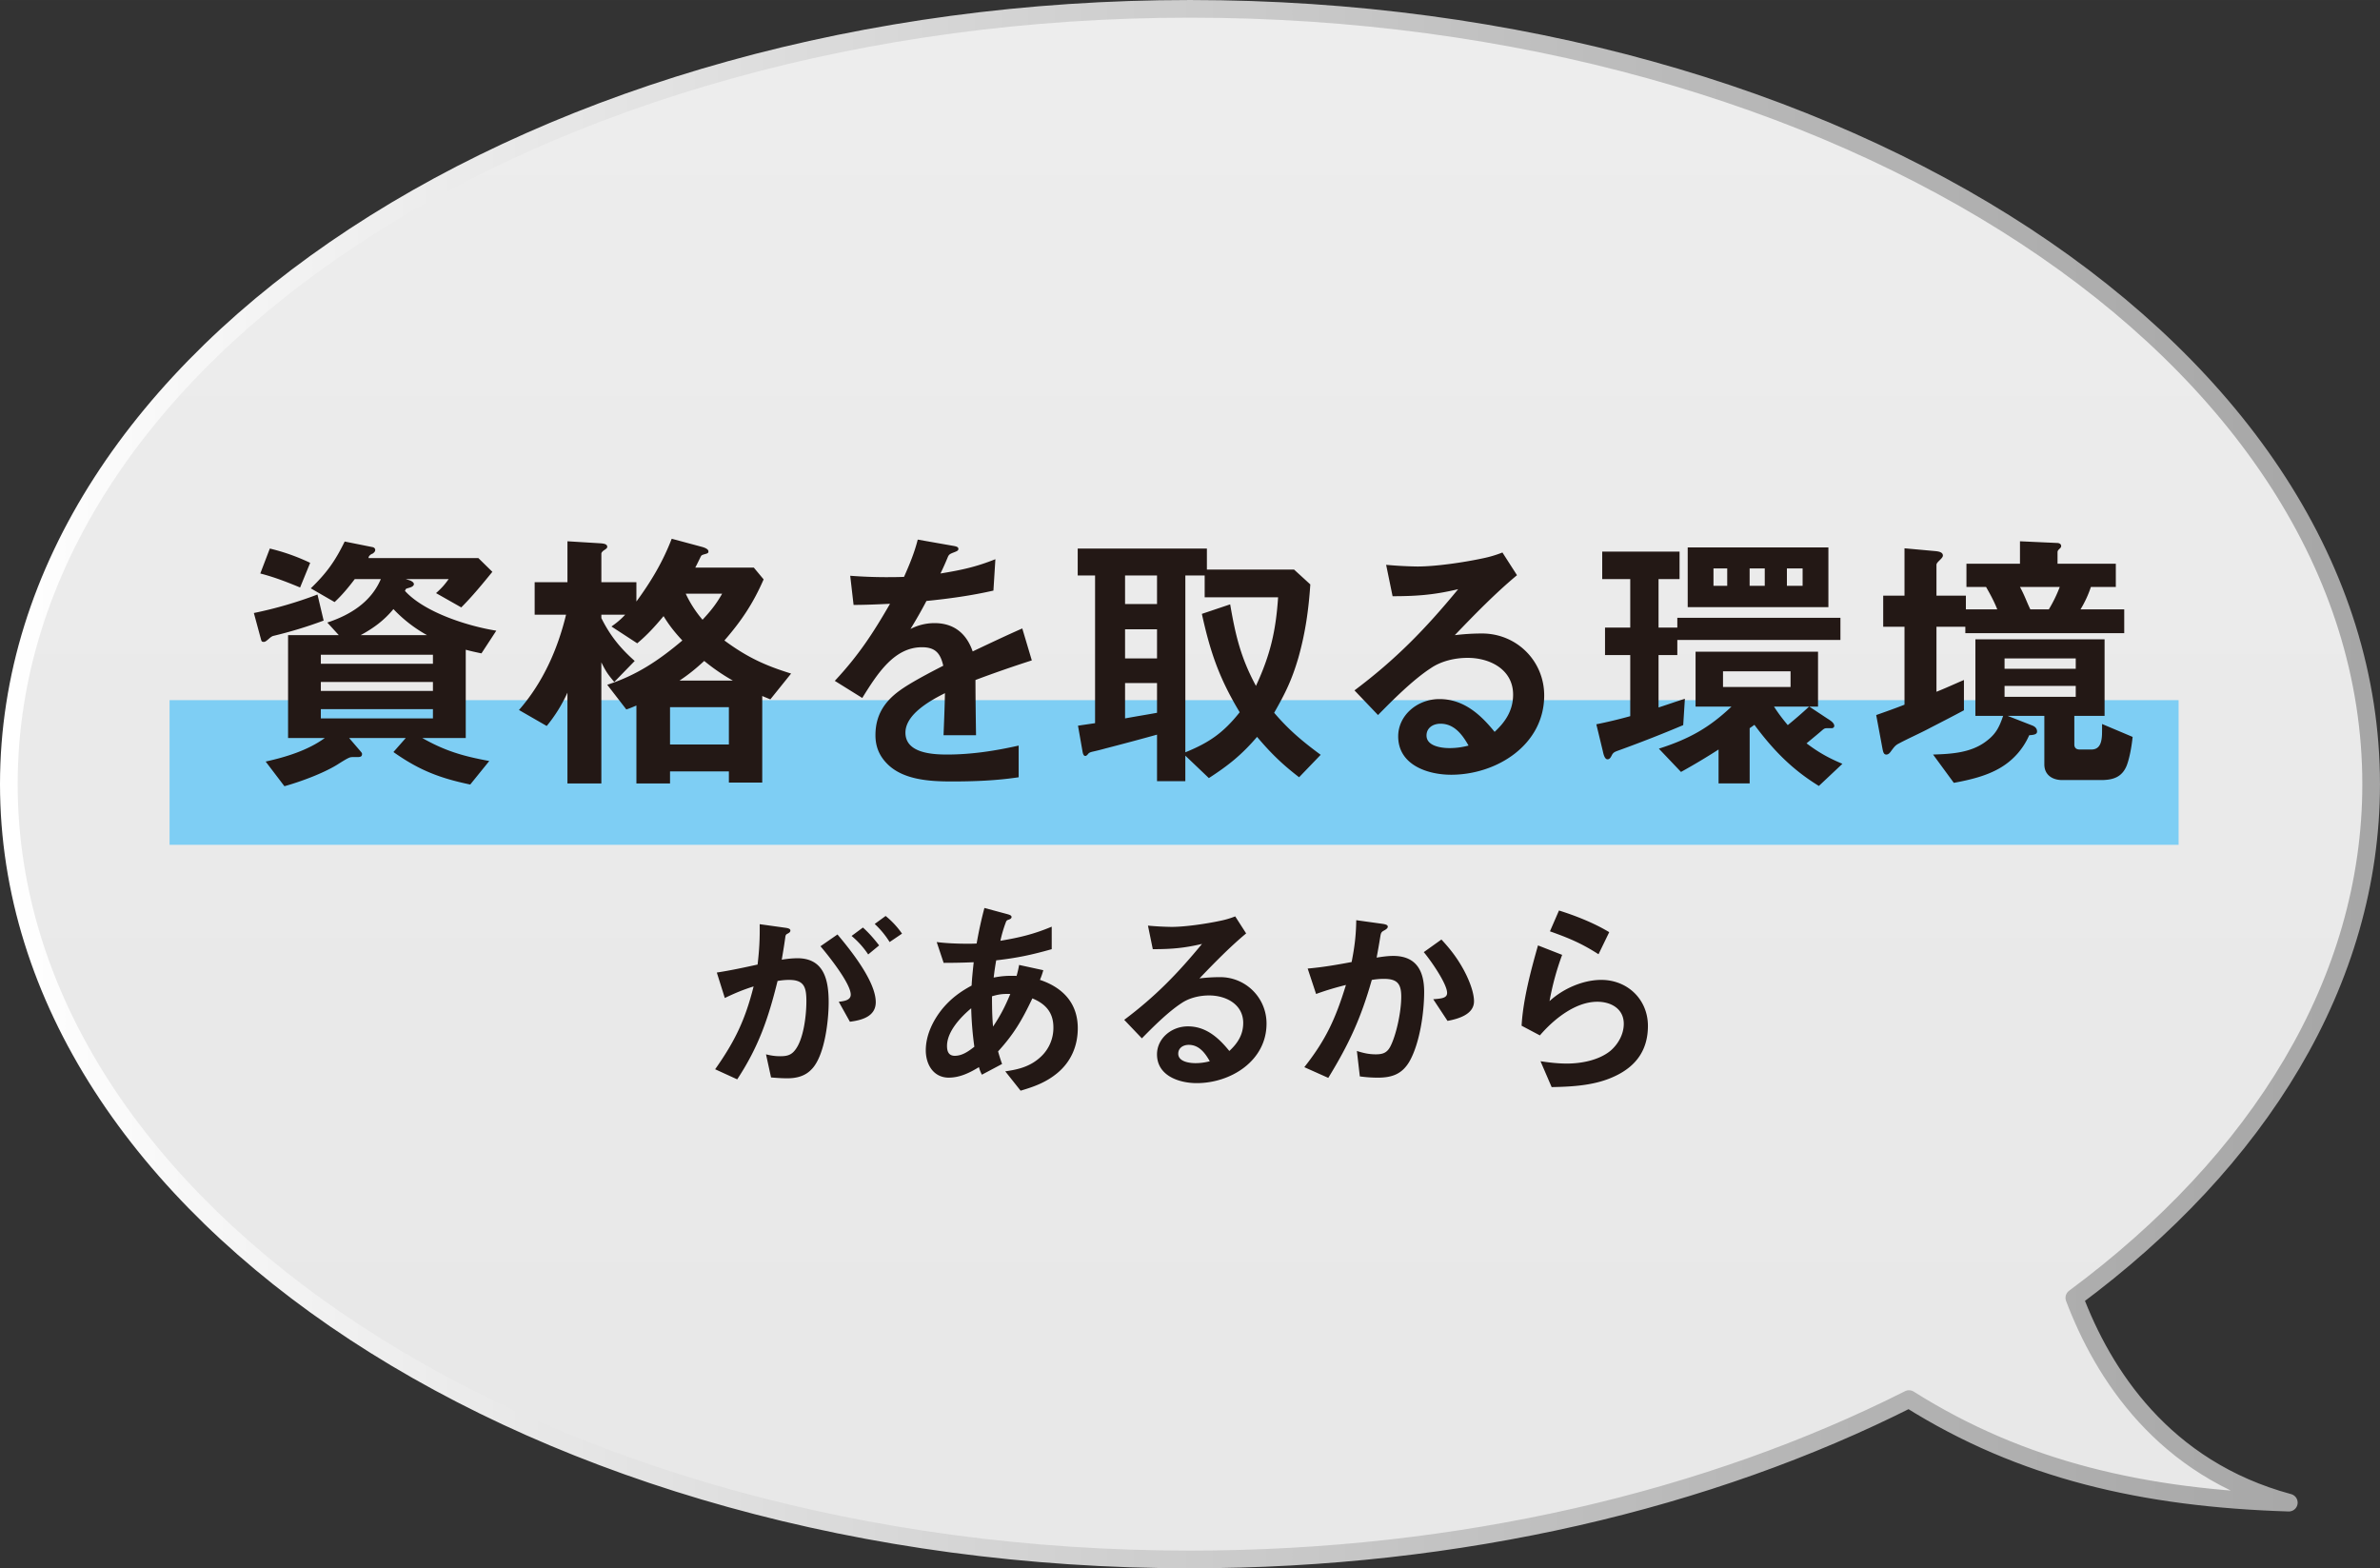 <svg xmlns="http://www.w3.org/2000/svg" width="222.709" height="146.748" data-name="レイヤー 2" viewBox="0 0 167.032 110.06"><rect x="0" y="0" width="167.032" height="110.06" fill="#333333" stroke="none"/><defs><linearGradient id="a" x1="83.516" x2="83.516" y1="109.439" y2=".62" data-name="名称未設定グラデーション 33" gradientUnits="userSpaceOnUse"><stop offset="0" stop-color="#636363"/><stop offset=".453" stop-color="#707070"/><stop offset="1" stop-color="#878787"/></linearGradient><linearGradient id="b" x1=".62" x2="166.412" y1="55.03" y2="55.03" data-name="名称未設定グラデーション 26" gradientUnits="userSpaceOnUse"><stop offset="0" stop-color="#fff"/><stop offset=".381" stop-color="#d7d7d7"/><stop offset=".784" stop-color="#b3b3b3"/><stop offset="1" stop-color="#a6a6a6"/></linearGradient></defs><g data-name="レイヤー 2"><path d="M145.58 91.081c12.954-9.6 20.831-22.219 20.831-36.051C166.412 24.98 129.298.62 83.516.62S.62 24.98.62 55.03s37.114 54.41 82.896 54.41c18.993 0 36.482-4.202 50.46-11.254 7.943 5.005 16.506 6.949 26.657 7.268-8.825-2.38-13.05-9.068-15.053-14.373" style="fill:#fff"/><g style="opacity:.15"><path d="M145.58 91.081c12.954-9.6 20.831-22.219 20.831-36.051C166.412 24.98 129.298.62 83.516.62S.62 24.98.62 55.03s37.114 54.41 82.896 54.41c18.993 0 36.482-4.202 50.46-11.254 7.943 5.005 16.506 6.949 26.657 7.268-8.825-2.38-13.05-9.068-15.053-14.373" style="fill:url(#a)"/></g><path d="M145.58 91.081c12.954-9.6 20.831-22.219 20.831-36.051C166.412 24.98 129.298.62 83.516.62S.62 24.98.62 55.03s37.114 54.41 82.896 54.41c18.993 0 36.482-4.202 50.46-11.254 7.943 5.005 16.506 6.949 26.657 7.268-8.825-2.38-13.05-9.068-15.053-14.373" style="fill:none;stroke:url(#b);stroke-linecap:round;stroke-linejoin:round;stroke-width:1.24px"/><path d="M11.9 49.135h140.997v10.152H11.9z" style="fill:#7ecef4"/><path d="m22.281 41.722.433 1.829a30 30 0 0 1-3.56 1.082c-.138.059-.216.138-.354.256-.118.098-.197.157-.275.157-.099 0-.157 0-.197-.138l-.511-1.888a29 29 0 0 0 4.465-1.298Zm-3.344-3.226a14.3 14.3 0 0 1 2.832 1.003l-.708 1.73c-.944-.393-1.81-.728-2.793-.983zm13.748 13.297h-3.048c1.632.924 2.891 1.278 4.701 1.613l-1.337 1.652c-2.144-.452-3.58-1.003-5.389-2.281l.865-.983h-3.973l.826.963c.079.099.079.118.079.158 0 .196-.138.216-.354.216h-.314c-.197 0-.295.039-1.102.55-1.003.61-2.557 1.18-3.678 1.495l-1.317-1.731c1.416-.314 2.97-.787 4.15-1.652h-2.577v-7.219h3.56l-.807-.885c1.613-.531 3.068-1.436 3.757-3.049h-1.829c-.433.57-.885 1.121-1.416 1.613l-1.672-.964c1.102-1.062 1.711-1.908 2.38-3.285l1.967.394c.098.02.177.098.177.197 0 .118-.099.197-.177.255a.5.5 0 0 0-.275.217l-.02.098h7.71l.983.964c-.688.846-1.396 1.711-2.183 2.498l-1.77-1.003c.374-.334.59-.57.885-.983h-3.009l.256.079c.118.04.314.138.314.275 0 .079-.079.177-.275.236-.255.079-.275.079-.295.118l-.059.118c1.377 1.515 4.426 2.478 6.412 2.793l-1.042 1.593c-.374-.079-.748-.158-1.102-.256v6.196Zm-2.301-5.842h-7.867v.629h7.867zm0 1.908h-7.867v.629h7.867zm0 1.908h-7.867v.649h7.867zm-2.773-7.022c-.669.807-1.396 1.337-2.301 1.829h4.662a9.7 9.7 0 0 1-2.36-1.829Zm21.655-4.366c.138.039.453.138.453.314 0 .099-.02.138-.256.197-.197.059-.236.079-.275.157-.138.275-.255.531-.393.787h4.11l.688.826c-.728 1.672-1.554 2.911-2.753 4.288 1.573 1.16 2.832 1.75 4.681 2.321l-1.456 1.81a18 18 0 0 1-.57-.236v6.078h-2.341v-.787h-4.13v.846h-2.36v-5.468c-.236.098-.453.197-.708.275l-1.338-1.731c2.065-.669 3.619-1.711 5.271-3.107-.531-.571-.924-1.062-1.318-1.711-.59.708-1.141 1.318-1.849 1.908l-1.809-1.18c.393-.275.649-.492.963-.826h-1.672v.236c.61 1.22 1.318 2.104 2.341 3.009l-1.436 1.475c-.472-.57-.57-.708-.905-1.376v8.497h-2.38v-6.373a10.4 10.4 0 0 1-1.455 2.34l-1.947-1.121c1.672-1.908 2.714-4.248 3.304-6.687h-2.203v-2.282h2.301v-2.872l2.262.138c.314.02.531.059.531.256 0 .079-.079.138-.196.216-.158.098-.217.197-.217.255v2.006h2.459v1.357c1.022-1.396 1.849-2.773 2.478-4.406zm1.888 11.25h-4.13v2.616h4.13zm.275-1.869a14 14 0 0 1-2.006-1.377c-.551.511-1.102.964-1.731 1.377zm-3.304-6.097a8 8 0 0 0 1.18 1.829c.57-.61.964-1.102 1.377-1.829zm20.376 9.933h-2.282c.04-.983.079-1.967.099-2.951-1.023.512-2.773 1.476-2.773 2.773 0 1.436 1.888 1.534 2.931 1.534 1.691 0 3.363-.256 5.016-.629v2.223c-1.554.236-3.127.295-4.681.295s-3.501-.098-4.622-1.318c-.512-.551-.748-1.18-.748-1.927 0-1.377.61-2.341 1.691-3.127.748-.551 2.183-1.298 3.068-1.75-.197-.865-.551-1.298-1.495-1.298-1.947 0-3.127 1.849-4.189 3.56l-1.928-1.2c1.652-1.77 2.675-3.324 3.875-5.409-.846.039-1.711.079-2.557.079l-.236-2.045a34 34 0 0 0 2.458.098c.433 0 .826 0 1.318-.02.393-.885.728-1.691.963-2.616l2.458.433c.236.039.394.079.394.216 0 .118-.079.157-.334.255-.255.099-.334.138-.413.334a19 19 0 0 1-.511 1.141c1.436-.236 2.479-.452 3.855-1.003l-.138 2.203c-1.554.354-3.127.57-4.701.728a32 32 0 0 1-1.121 1.967 3.65 3.65 0 0 1 1.691-.413c1.357 0 2.242.728 2.675 1.987 1.161-.551 2.321-1.102 3.481-1.613l.669 2.242a87 87 0 0 0-3.954 1.376c0 1.023.02 2.596.04 3.875Zm8.353-.846V40.384h-1.219v-1.888h9.067v1.475h6.117l1.141 1.042c-.118 1.79-.354 3.442-.846 5.173-.452 1.534-.905 2.458-1.691 3.835 1.042 1.22 1.987 2.006 3.265 2.95l-1.515 1.574c-1.18-.905-1.986-1.691-2.95-2.833-1.082 1.259-1.986 1.987-3.383 2.892l-1.652-1.574v1.79h-1.986v-3.265c-1.2.334-2.38.649-3.6.964-.354.098-.59.157-.944.236-.158.04-.236.079-.295.158-.079.098-.138.138-.196.138-.138 0-.177-.217-.197-.334l-.315-1.79c.394-.059.807-.118 1.2-.177Zm4.348-10.366h-2.243v2.006h2.243zm0 3.777h-2.243v2.046h2.243zm-2.243 6.255c.748-.138 1.495-.256 2.243-.394v-2.085h-2.243zm7.376-8.006c.374 2.184.748 3.757 1.81 5.724 1.003-2.164 1.396-3.835 1.554-6.215h-5.153v-1.534h-1.357v12.411c1.691-.688 2.675-1.377 3.815-2.812-1.436-2.38-2.065-4.209-2.655-6.904l1.986-.669Zm19.857 6.334c0-1.75-1.613-2.577-3.187-2.577-.885 0-1.849.216-2.596.728-1.239.807-2.655 2.223-3.698 3.285l-1.652-1.73c2.911-2.184 4.976-4.308 7.277-7.101-1.671.394-2.872.492-4.602.492l-.453-2.203a28 28 0 0 0 2.203.118c1.298 0 3.285-.295 4.563-.57a8 8 0 0 0 1.396-.413l1.022 1.593c-1.534 1.278-3.009 2.793-4.366 4.209a16 16 0 0 1 1.908-.118c2.439 0 4.367 1.927 4.367 4.347 0 3.481-3.344 5.566-6.53 5.566-1.652 0-3.717-.688-3.717-2.694 0-1.456 1.318-2.616 2.892-2.616 1.691 0 2.872 1.062 3.875 2.301.767-.708 1.298-1.514 1.298-2.616Zm-5.094 2.045c-.531 0-.983.295-.983.826 0 .748 1.042.885 1.613.885.452 0 .885-.059 1.337-.177-.433-.767-1.003-1.534-1.967-1.534m13.315-.531V45.97h-1.77v-1.927h1.77V40.64h-1.967v-1.928h5.428v1.928h-1.475v3.403h1.318v-.688h11.447v1.554h-11.447v1.062h-1.318v3.678c.61-.197 1.22-.413 1.849-.61l-.118 1.849a93 93 0 0 1-4.406 1.73c-.374.138-.492.158-.61.394-.059.118-.138.275-.295.275-.216 0-.295-.413-.334-.59l-.452-1.868a33 33 0 0 0 2.38-.57Zm12.569-.669 1.278.846c.256.157.472.315.472.511 0 .079-.079.158-.177.158h-.354c-.118 0-.177.02-.334.157-.177.157-.511.433-1.082.905.865.649 1.534 1.022 2.518 1.436l-1.652 1.554c-1.888-1.161-3.206-2.518-4.523-4.288l-.334.236v3.875h-2.183v-2.38a45 45 0 0 1-2.636 1.574l-1.554-1.633c2.084-.668 3.501-1.436 5.094-2.95h-2.518v-3.855h8.595v3.855zm-8.536-6.982v-4.189h9.874v4.189zm1.809-2.714v1.22h.964v-1.22zm5.409 7.218h-4.74v1.101h4.74zm-2.872-7.218v1.22h1.062v-1.22zm4.17 9.696h-2.458c.315.492.59.846.964 1.298a30 30 0 0 0 1.495-1.298Zm-1.554-8.477h1.102v-1.22h-1.102zm18.953-3.009c.138 0 .295.059.295.216 0 .098-.059.138-.157.236-.059.059-.098.118-.098.197v.807h4.091v1.632h-1.75a7.6 7.6 0 0 1-.728 1.573h3.068v1.672H137.93v-.452h-2.026v4.563c.649-.256 1.278-.551 1.928-.826v2.125c-.767.413-1.534.806-2.301 1.2-.767.413-1.554.748-2.321 1.16-.216.118-.315.275-.453.453-.098.138-.197.295-.374.295s-.216-.177-.256-.354l-.452-2.419c.668-.236 1.337-.472 1.986-.728v-5.468h-1.495v-2.183h1.495v-3.324l2.164.197c.197.02.531.059.531.314 0 .118-.158.256-.275.374-.079.079-.177.177-.177.275v2.164h2.065v.963h2.203c-.216-.55-.492-1.062-.787-1.573h-1.377V39.56h3.757v-1.574l2.596.118Zm1.219 14.142c0 .236.137.354.374.354h.826c.492 0 .649-.354.708-.708.039-.256.039-.334.039-1.082l2.144.905c-.059.59-.197 1.436-.413 2.006-.334.826-.964 1.023-1.81 1.023h-2.714c-.688 0-1.259-.354-1.259-1.102v-3.403h-2.576l1.711.669c.216.079.354.216.354.433 0 .177-.177.236-.551.256a4.95 4.95 0 0 1-2.085 2.321c-.924.531-2.026.806-3.206 1.022l-1.456-1.986c1.278-.039 2.655-.118 3.717-.924.688-.511.924-.983 1.2-1.79h-1.947v-5.37h9.067v5.37h-2.124zm.099-5.311v-.728h-4.996v.728zm0 1.967v-.767h-4.996v.767zm-1.889-6.137a9.7 9.7 0 0 0 .767-1.573h-2.793c.334.61.452 1.003.728 1.573zM55.958 67.247c1.889 0 2.199 1.549 2.199 3.099 0 1.284-.28 3.807-1.225 4.722-.458.472-1.062.605-1.682.605-.398 0-.767-.029-1.136-.059l-.354-1.623c.339.088.649.133.988.133.443 0 .768-.059 1.048-.428.605-.752.797-2.45.797-3.423 0-.959-.133-1.505-1.21-1.505-.28 0-.546.029-.812.074-.649 2.626-1.328 4.618-2.833 6.905l-1.549-.708c1.387-1.962 2.11-3.468 2.7-5.813-.752.236-1.313.472-2.021.812l-.561-1.786c.959-.147 1.918-.354 2.862-.561.118-1.018.162-1.786.147-2.833l1.8.251c.207.029.354.074.354.191 0 .089-.044.148-.221.236-.088.044-.118.103-.133.221-.03.221-.088.635-.251 1.594a7 7 0 0 1 1.092-.104Zm2.818-1.667c.93 1.107 2.686 3.291 2.686 4.751 0 1.018-1.003 1.269-1.815 1.372l-.782-1.402c.443-.044.841-.132.841-.501 0-.782-1.594-2.774-2.125-3.394l1.195-.827Zm2.922.767-.767.634a6 6 0 0 0-1.166-1.298l.797-.59c.428.384.796.812 1.136 1.254m.457-2.066a6 6 0 0 1 1.151 1.24l-.871.59a6.2 6.2 0 0 0-1.047-1.269zm4.441 11.347c-1.092 0-1.623-.929-1.623-1.918 0-1.077.516-2.125 1.195-2.951.605-.708 1.209-1.151 2.021-1.593.029-.546.088-1.092.147-1.638-.694.03-1.402.044-2.11.044l-.487-1.461c.664.089 1.476.118 2.154.118.221 0 .428 0 .649-.015.147-.841.325-1.667.546-2.494l1.535.413c.221.059.369.104.369.221s-.133.163-.221.192c-.133.044-.147.088-.207.251a9 9 0 0 0-.354 1.225c1.328-.221 2.332-.458 3.601-.989v1.579c-1.402.398-2.449.62-3.896.782-.074.414-.133.827-.177 1.21.62-.118.974-.133 1.608-.118.059-.207.133-.502.177-.768l1.697.369a5 5 0 0 1-.236.679c1.593.531 2.656 1.623 2.656 3.394 0 1.239-.472 2.346-1.431 3.143-.782.649-1.623.959-2.582 1.239l-1.077-1.357c.959-.133 1.8-.354 2.523-1.048a2.76 2.76 0 0 0 .856-2.036c0-1.047-.546-1.652-1.476-2.036-.708 1.49-1.284 2.494-2.405 3.718.074.28.177.605.28.885l-1.417.752a2.4 2.4 0 0 1-.207-.531c-.649.398-1.343.737-2.11.737Zm1.564-4.869c-.723.605-1.697 1.623-1.697 2.641 0 .369.103.694.546.694.531 0 .974-.325 1.372-.635a24 24 0 0 1-.221-2.7m2.744-1.003c-.502-.015-.797.015-1.284.163 0 1.092.029 1.638.074 2.125.531-.797.841-1.401 1.21-2.287Zm16.347 2.036c0-1.313-1.21-1.933-2.39-1.933-.664 0-1.387.162-1.948.546-.93.605-1.992 1.667-2.774 2.464l-1.24-1.299c2.184-1.638 3.733-3.231 5.459-5.327-1.254.295-2.154.369-3.453.369l-.339-1.653a21 21 0 0 0 1.652.089c.974 0 2.464-.222 3.423-.428a6 6 0 0 0 1.048-.31l.767 1.195c-1.151.959-2.257 2.095-3.276 3.158a12 12 0 0 1 1.432-.088 3.246 3.246 0 0 1 3.275 3.261c0 2.612-2.508 4.176-4.898 4.176-1.24 0-2.789-.516-2.789-2.021 0-1.092.989-1.962 2.169-1.962 1.269 0 2.154.797 2.907 1.727.575-.531.974-1.136.974-1.962Zm-3.822 1.534c-.398 0-.738.222-.738.62 0 .561.782.664 1.21.664.339 0 .664-.044 1.003-.133-.325-.575-.752-1.151-1.476-1.151Zm14.352-6.241c1.623 0 2.169 1.062 2.169 2.523s-.31 3.615-1.033 4.884c-.516.885-1.225 1.136-2.213 1.136-.413 0-.841-.029-1.269-.088l-.207-1.785c.457.147.841.236 1.328.236s.797-.103 1.033-.575c.398-.782.752-2.391.752-3.468 0-.915-.28-1.254-1.225-1.254-.281 0-.561.029-.841.074-.767 2.7-1.594 4.485-3.054 6.876l-1.682-.752c1.535-1.948 2.198-3.423 2.921-5.77-.708.177-1.417.384-2.095.634l-.59-1.785c1.033-.088 2.066-.266 3.084-.458.207-1.047.31-1.859.325-2.936l1.8.25c.324.044.413.104.413.207 0 .118-.147.207-.31.295-.133.074-.177.162-.207.354a55 55 0 0 1-.266 1.52c.384-.059.768-.118 1.166-.118Zm3.38-1.151c.604.649 1.077 1.254 1.52 2.051.339.605.767 1.579.767 2.287 0 .93-1.136 1.239-1.859 1.372l-1.003-1.52c.605-.044.974-.088.974-.443 0-.649-1.195-2.346-1.638-2.862zm8.473 1.077a19 19 0 0 0-.885 3.246c.944-.871 2.346-1.49 3.63-1.49 1.844 0 3.275 1.372 3.275 3.231 0 1.638-.782 2.789-2.257 3.497-1.387.679-2.98.767-4.5.796l-.782-1.815c.605.089 1.225.163 1.845.163 1.033 0 2.257-.236 3.069-.9.546-.472.93-1.166.93-1.889 0-1.062-.9-1.549-1.859-1.549-1.549 0-3.069 1.24-4.028 2.361l-1.284-.679c.103-1.83.649-3.866 1.151-5.636l1.697.664Zm-.222-3.113c1.18.369 2.479.885 3.526 1.52l-.752 1.549c-1.195-.767-2.081-1.136-3.409-1.608z" style="fill:#231815"/></g></svg>